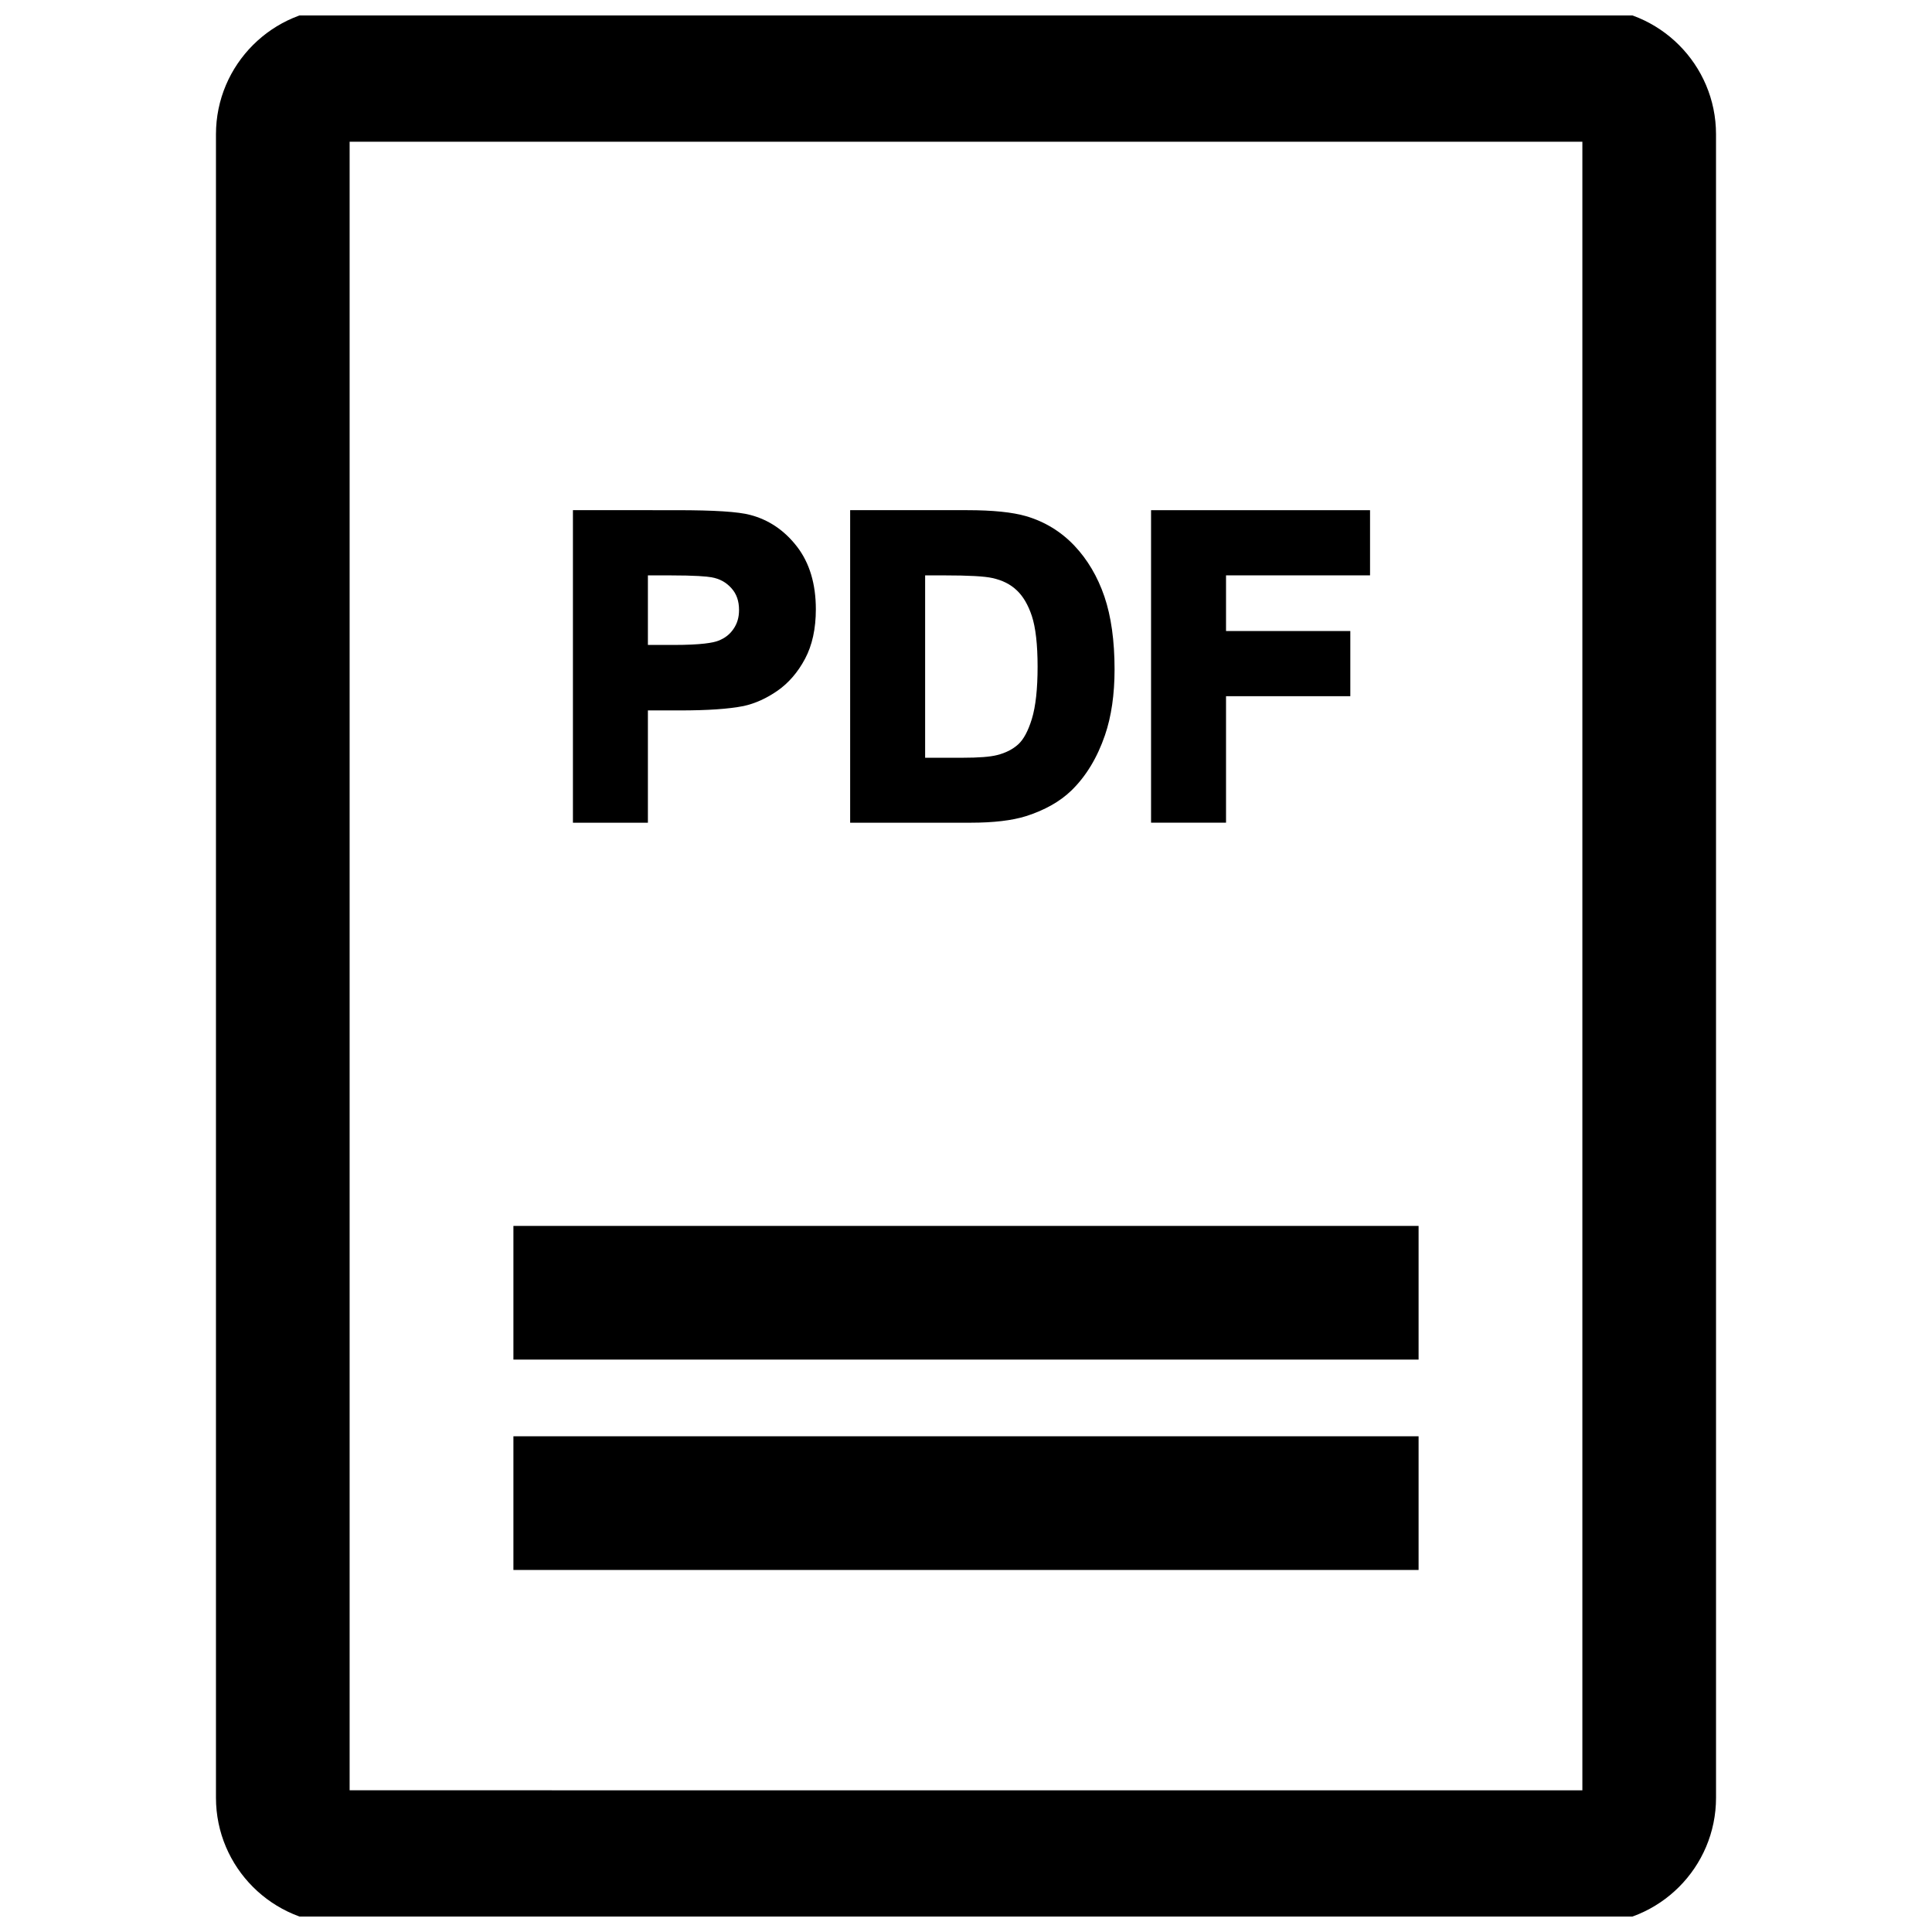 <?xml version="1.0" encoding="UTF-8"?>
<!-- Uploaded to: ICON Repo, www.svgrepo.com, Generator: ICON Repo Mixer Tools -->
<svg width="800px" height="800px" version="1.1" viewBox="144 144 512 512" xmlns="http://www.w3.org/2000/svg">
 <defs>
  <clipPath id="a">
   <path d="m201 148.09h398v503.81h-398z"/>
  </clipPath>
 </defs>
 <path d="m315.7 332.27h8.422c7.43 0 12.957-0.379 16.941-1.164 3.023-0.66 6.047-2.016 8.973-4.047 2.961-2.062 5.414-4.914 7.305-8.469 1.906-3.574 2.867-7.981 2.867-13.129 0-6.707-1.668-12.281-4.977-16.578-3.305-4.297-7.477-7.133-12.406-8.422-3.164-0.852-9.523-1.258-19.445-1.258l-27.547-0.008v82.828h19.867zm0-35.789h5.731c6.926 0 9.855 0.285 11.117 0.504 2.156 0.379 3.891 1.324 5.289 2.898 1.355 1.496 2.016 3.387 2.016 5.777 0 1.938-0.473 3.574-1.465 5.008-0.977 1.449-2.297 2.473-4.062 3.148-1.289 0.504-4.394 1.102-11.871 1.102h-6.754z"/>
 <path d="m415.93 360.28c4.961-1.59 8.988-3.871 11.98-6.769 3.871-3.746 6.879-8.707 8.926-14.703 1.684-4.914 2.535-10.77 2.535-17.43 0-7.574-0.914-14.059-2.691-19.285-1.793-5.258-4.473-9.809-7.965-13.492-3.527-3.715-7.809-6.344-12.785-7.809-3.621-1.055-8.863-1.59-15.57-1.59l-31.062-0.004v82.828h31.945c6.047 0 10.988-0.582 14.688-1.746zm-21.582-63.797c6.344 0 10.598 0.234 12.66 0.707 2.644 0.582 4.754 1.637 6.438 3.242 1.684 1.574 3.023 3.856 4 6.801 1.008 3.055 1.527 7.574 1.527 13.445 0 5.871-0.504 10.547-1.527 13.871-0.977 3.164-2.188 5.434-3.621 6.723-1.449 1.309-3.32 2.266-5.59 2.832-1.828 0.473-4.894 0.707-9.148 0.707h-9.918v-48.328z"/>
 <path d="m468.91 328.5h32.938v-17.27h-32.938v-14.754h38.164v-17.27h-58.031v82.812h19.867z"/>
 <g clip-path="url(#a)">
  <path d="m234.69 653.87h330.62c18.453 0 33.457-15.004 33.457-33.457l-0.004-440.83c0-18.453-15.004-33.457-33.457-33.457h-330.62c-18.449 0-33.453 15.004-33.453 33.457v440.83c0 18.453 15.004 33.457 33.457 33.457zm1.965-35.426v-436.89h326.69v436.9z"/>
 </g>
 <path d="m280.06 524.63h239.88v35.426h-239.88z"/>
 <path d="m280.06 468.88h239.88v35.426h-239.88z"/>
</svg>